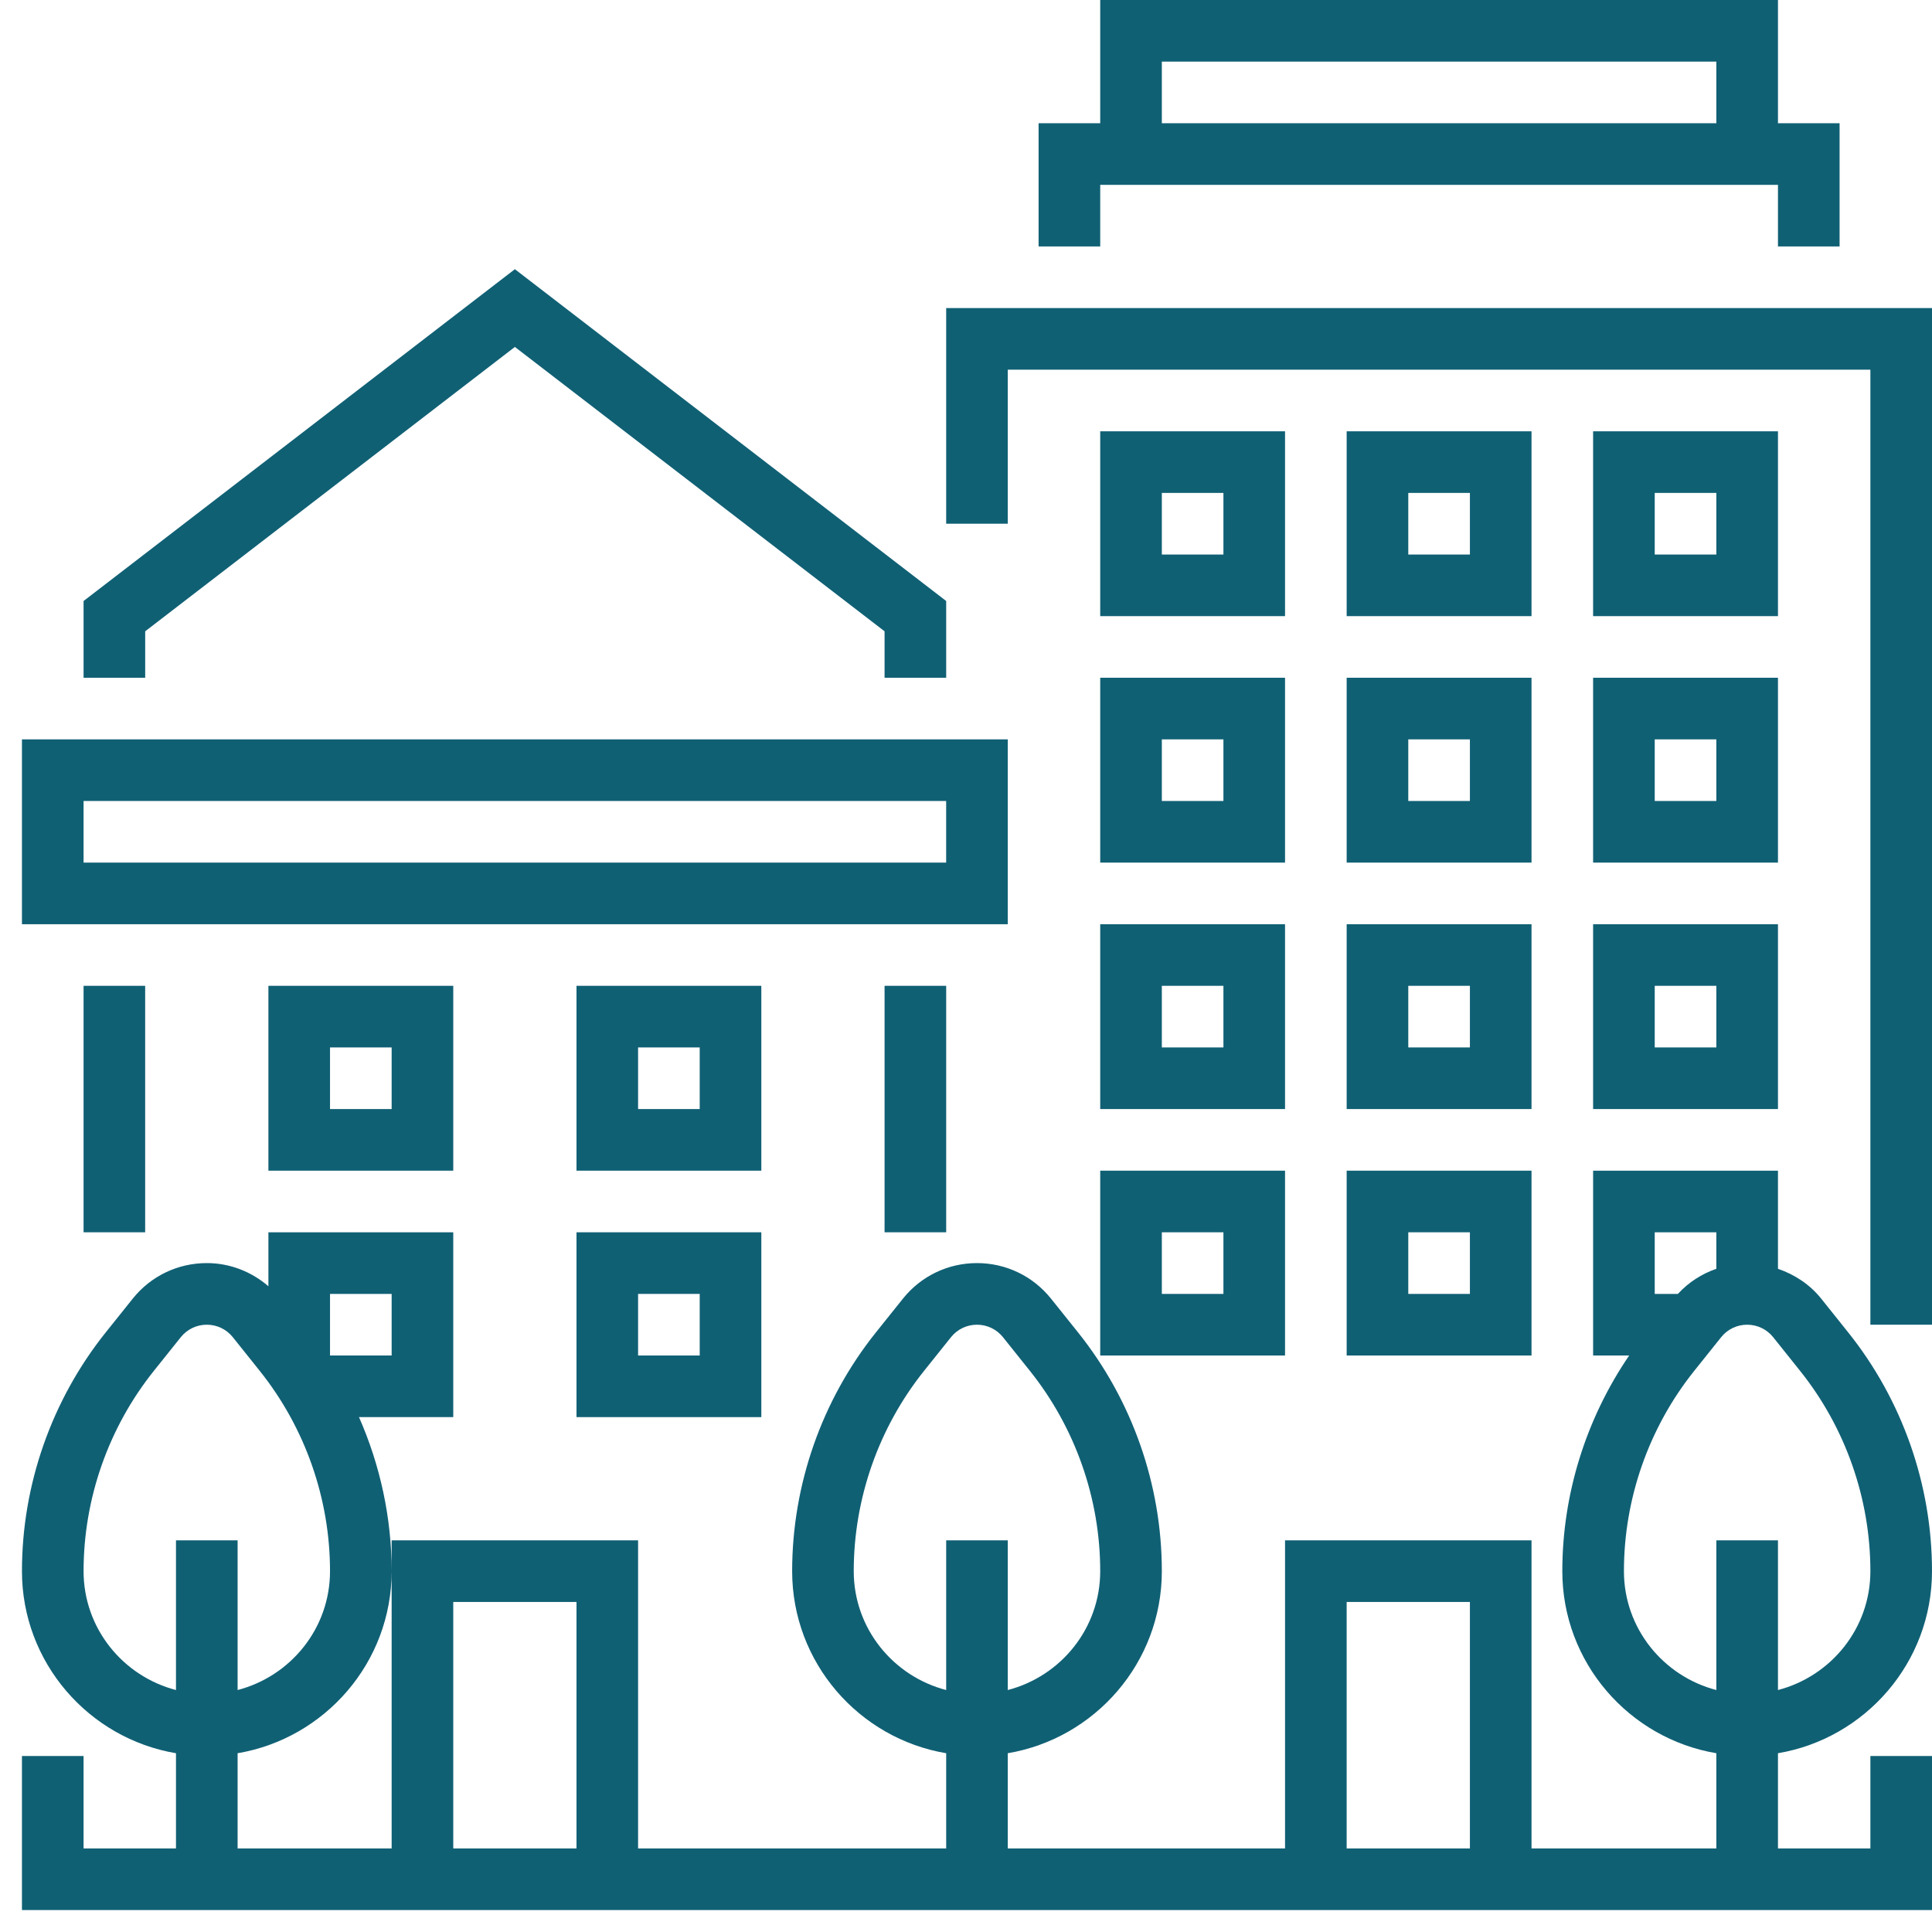 <svg width="66" height="66" viewBox="0 0 66 66" fill="none" xmlns="http://www.w3.org/2000/svg">
<path d="M34.427 25.258V31.573H0.75V25.258H34.427ZM2.855 29.468H32.322V27.363H2.855V29.468Z" fill="#106074"/>
<path d="M32.323 23.153H30.218V21.566L17.589 11.852L4.96 21.566V23.153H2.855V20.531L17.589 9.196L32.323 20.531V23.153Z" fill="#106074"/>
<path d="M0.75 53.673C0.75 50.72 1.766 47.825 3.61 45.519L4.532 44.367C5.15 43.593 6.073 43.149 7.065 43.149C7.851 43.149 8.587 43.439 9.169 43.94V42.097H15.484V48.411H12.264C12.991 50.062 13.379 51.856 13.379 53.673C13.379 56.796 11.098 59.389 8.117 59.893V63.145H13.379V53.673V52.621H21.798V63.145H32.323V59.893C29.341 59.39 27.061 56.797 27.061 53.673C27.061 50.72 28.076 47.825 29.921 45.519L30.843 44.367C31.461 43.593 32.384 43.149 33.375 43.149C34.366 43.149 35.289 43.593 35.906 44.366L36.829 45.519C38.674 47.825 39.69 50.72 39.69 53.673C39.69 56.796 37.409 59.389 34.427 59.893V63.145H43.899V52.621H52.319V63.145H58.633V59.893C55.652 59.39 53.371 56.797 53.371 53.673C53.371 51.047 54.179 48.468 55.655 46.306H54.423V39.992H60.738V43.344C61.31 43.541 61.828 43.879 62.217 44.366L63.139 45.519C64.984 47.825 66 50.72 66 53.673C66 56.796 63.719 59.389 60.738 59.893V63.145H63.895V59.988H66V65.25H60.738H58.633H34.427H32.323H8.117H6.012H0.75V59.988H2.855V63.145H6.012V59.893C3.031 59.389 0.75 56.796 0.75 53.673ZM58.633 42.097H56.528V44.202H57.319C57.685 43.805 58.133 43.517 58.633 43.344V42.097ZM60.738 52.621V57.734C62.548 57.263 63.895 55.63 63.895 53.673C63.895 51.196 63.043 48.768 61.497 46.835L60.574 45.68C60.356 45.409 60.033 45.254 59.685 45.254C59.338 45.254 59.015 45.409 58.797 45.681L57.874 46.835C56.328 48.768 55.476 51.196 55.476 53.673C55.476 55.63 56.823 57.263 58.633 57.734V52.621H60.738ZM46.004 63.145H50.214V54.726H46.004V63.145ZM34.427 52.621V57.734C36.238 57.263 37.585 55.63 37.585 53.673C37.585 51.196 36.732 48.768 35.186 46.835L34.263 45.68C34.045 45.409 33.722 45.254 33.375 45.254C33.028 45.254 32.705 45.409 32.487 45.681L31.564 46.835C30.018 48.768 29.165 51.196 29.165 53.673C29.165 55.63 30.512 57.263 32.323 57.734V52.621H34.427ZM15.484 63.145H19.694V54.726H15.484V63.145ZM13.379 46.306V44.202H11.274V46.306H13.379ZM8.117 52.621V57.734C9.927 57.263 11.274 55.63 11.274 53.673C11.274 51.196 10.422 48.768 8.876 46.835L7.953 45.68C7.735 45.409 7.412 45.254 7.065 45.254C6.717 45.254 6.394 45.409 6.176 45.681L5.253 46.835C3.707 48.768 2.855 51.196 2.855 53.673C2.855 55.63 4.202 57.263 6.012 57.734V52.621H8.117Z" fill="#106074"/>
<path d="M30.218 33.677H32.323V42.097H30.218V33.677Z" fill="#106074"/>
<path d="M2.855 33.677H4.959V42.097H2.855V33.677Z" fill="#106074"/>
<path d="M9.169 33.677H15.484V39.992H9.169V33.677ZM11.274 37.887H13.379V35.782H11.274V37.887Z" fill="#106074"/>
<path d="M19.694 33.677H26.008V39.992H19.694V33.677ZM21.798 37.887H23.903V35.782H21.798V37.887Z" fill="#106074"/>
<path d="M46.004 14.734H52.319V21.048H46.004V14.734ZM48.109 18.944H50.214V16.839H48.109V18.944Z" fill="#106074"/>
<path d="M37.585 14.734H43.899V21.048H37.585V14.734ZM39.69 18.944H41.794V16.839H39.69V18.944Z" fill="#106074"/>
<path d="M54.423 14.734H60.738V21.048H54.423V14.734ZM56.528 18.944H58.633V16.839H56.528V18.944Z" fill="#106074"/>
<path d="M46.004 23.153H52.319V29.468H46.004V23.153ZM48.109 27.363H50.214V25.258H48.109V27.363Z" fill="#106074"/>
<path d="M37.585 23.153H43.899V29.468H37.585V23.153ZM39.69 27.363H41.794V25.258H39.69V27.363Z" fill="#106074"/>
<path d="M54.423 23.153H60.738V29.468H54.423V23.153ZM56.528 27.363H58.633V25.258H56.528V27.363Z" fill="#106074"/>
<path d="M46.004 31.573H52.319V37.887H46.004V31.573ZM48.109 35.782H50.214V33.677H48.109V35.782Z" fill="#106074"/>
<path d="M37.585 31.573H43.899V37.887H37.585V31.573ZM39.69 35.782H41.794V33.677H39.69V35.782Z" fill="#106074"/>
<path d="M60.738 37.887H54.423V31.573H60.738V37.887ZM58.633 33.677H56.528V35.782H58.633V33.677Z" fill="#106074"/>
<path d="M52.319 46.306H46.004V39.992H52.319V46.306ZM50.214 42.097H48.109V44.202H50.214V42.097Z" fill="#106074"/>
<path d="M43.899 46.306H37.585V39.992H43.899V46.306ZM41.794 42.097H39.69V44.202H41.794V42.097Z" fill="#106074"/>
<path d="M26.008 48.411H19.694V42.097H26.008V48.411ZM23.903 44.202H21.798V46.306H23.903V44.202Z" fill="#106074"/>
<path d="M63.895 12.629H34.427V17.891H32.323V10.524H66V45.254H63.895V12.629Z" fill="#106074"/>
<path d="M60.738 6.315H37.585V8.419H35.48V4.21H37.585V0H60.738V4.21H62.843V8.419H60.738V6.315ZM58.633 2.105H39.69V4.21H58.633V2.105Z" fill="#106074"/>
</svg>
